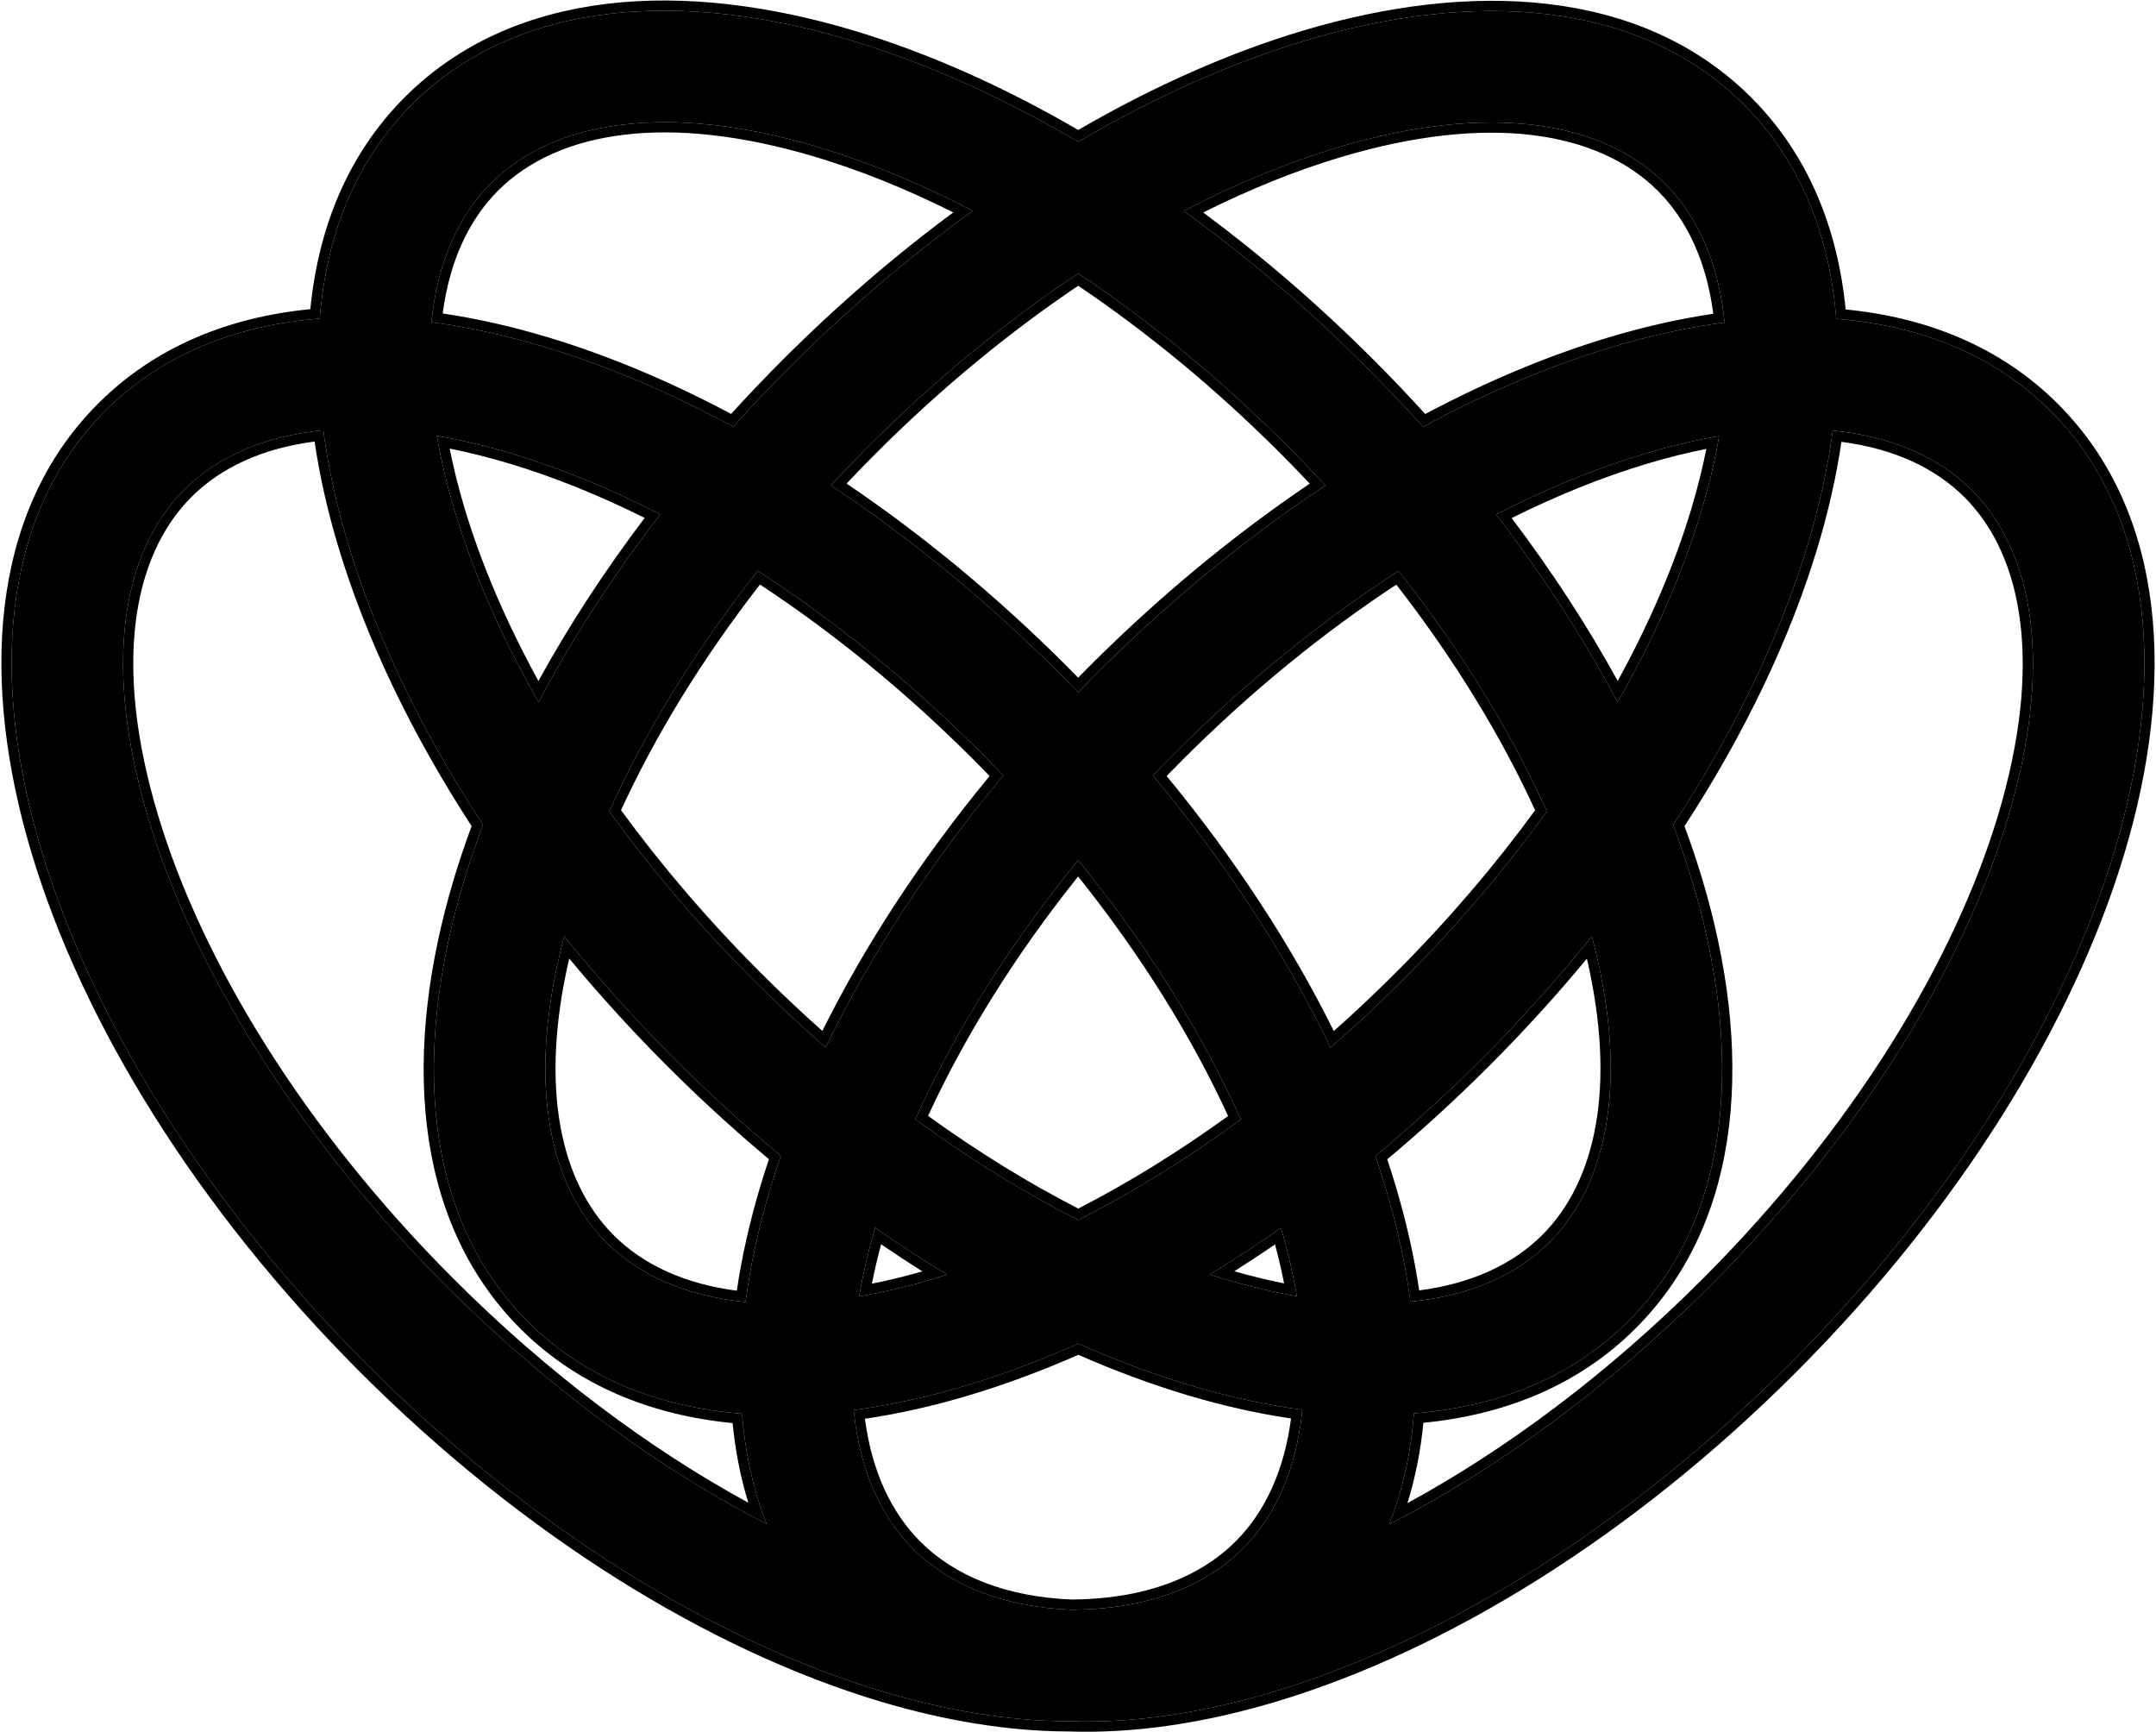 <svg width="422" height="339" viewBox="0 0 422 339" fill="none" xmlns="http://www.w3.org/2000/svg">
<path fill-rule="evenodd" clip-rule="evenodd" d="M160.249 28.814C130.814 19.991 108.451 23.517 96.087 35.88C89.623 42.344 85.575 51.542 84.445 63.055C91.7 64.013 99.093 65.647 106.488 67.863C118.555 71.48 131.024 76.739 143.538 83.504C147.085 79.563 150.776 75.671 154.606 71.841C166.089 60.358 178.132 50.123 190.392 41.266C180.073 35.887 169.933 31.716 160.249 28.814ZM211.05 27.753C196.038 18.927 180.99 12.229 166.52 7.891C133.954 -1.87 101.406 -0.327 80.643 20.436C69.472 31.606 63.865 46.187 62.588 62.348C46.402 63.614 31.796 69.222 20.61 80.407C-0.152 101.17 -1.695 133.718 8.066 166.284C17.972 199.333 40.193 235.394 71.958 267.159C103.723 298.924 139.784 321.144 172.832 331.05C185.182 334.752 197.529 336.828 209.232 336.847C221.969 337.29 235.567 335.185 249.168 331.109C282.217 321.203 318.278 298.982 350.043 267.217C381.808 235.452 404.029 199.391 413.935 166.342C423.696 133.776 422.153 101.228 401.39 80.465C390.205 69.28 375.599 63.672 359.412 62.406C358.136 46.245 352.528 31.664 341.358 20.494C320.595 -0.269 288.047 -1.812 255.481 7.949C241.042 12.277 226.029 18.956 211.05 27.753ZM211.044 53.517C197.158 62.755 183.277 74.06 170.051 87.285C167.507 89.83 165.033 92.398 162.632 94.986C177.967 105.151 193.098 117.49 207.362 131.754C208.599 132.991 209.821 134.234 211.029 135.483C212.218 134.254 213.421 133.03 214.639 131.813C228.924 117.528 244.077 105.173 259.435 95C257.013 92.388 254.518 89.795 251.95 87.227C238.752 74.029 224.901 62.745 211.044 53.517ZM278.533 83.525C274.964 79.556 271.25 75.638 267.395 71.783C255.941 60.329 243.93 50.117 231.702 41.275C241.989 35.92 252.097 31.766 261.752 28.872C291.187 20.049 313.55 23.575 325.913 35.938C332.377 42.402 336.426 51.6 337.556 63.113C330.301 64.071 322.908 65.705 315.513 67.921C303.469 71.531 291.024 76.777 278.533 83.525ZM273.754 111.733C258.978 121.282 244.159 133.181 230.083 147.257C228.588 148.753 227.117 150.257 225.67 151.768C240.14 169.099 251.858 187.191 260.429 205.008C265.204 200.846 269.925 196.442 274.566 191.801C285.251 181.116 294.682 170.003 302.782 158.806C295.845 143.413 286.098 127.403 273.754 111.733ZM316.611 137.414C310.104 125.118 302.134 112.761 292.83 100.681C302.739 95.598 312.473 91.635 321.784 88.844C326.906 87.308 331.813 86.147 336.491 85.341C335.685 90.035 334.521 94.959 332.98 100.1C329.407 112.019 323.913 124.629 316.611 137.414ZM311.584 183.25C304.992 191.435 297.788 199.469 290.011 207.246C283.243 214.014 276.28 220.348 269.192 226.223C269.93 228.369 270.617 230.505 271.254 232.629C273.477 240.046 275.114 247.462 276.071 254.738C287.608 253.614 296.823 249.564 303.297 243.09C315.048 231.339 318.815 210.554 311.584 183.25ZM276.764 276.594C292.95 275.327 307.556 269.72 318.742 258.535C339.505 237.772 341.047 205.224 331.286 172.657C330.175 168.951 328.909 165.206 327.492 161.434C339.6 142.969 348.549 124.23 353.902 106.371C356.125 98.954 357.762 91.538 358.719 84.262C370.256 85.385 379.472 89.436 385.946 95.91C398.309 108.273 401.835 130.637 393.012 160.071C384.334 189.024 364.318 222.053 334.599 251.773C314.451 271.92 292.782 287.609 271.893 298.328C274.579 291.569 276.158 284.259 276.764 276.594ZM253.842 253.659C253.109 249.392 252.081 244.933 250.742 240.296C246.102 243.538 241.437 246.583 236.764 249.423C237.558 249.676 238.348 249.92 239.136 250.156C244.257 251.691 249.165 252.853 253.842 253.659ZM211.066 262.948C218.424 266.216 225.715 268.936 232.865 271.079C240.259 273.295 247.653 274.929 254.908 275.887C253.777 287.4 249.729 296.598 243.265 303.062C235.657 310.67 224.261 314.931 209.761 315.028C196.437 314.487 185.905 310.289 178.736 303.12C172.272 296.656 168.224 287.458 167.093 275.945C174.348 274.987 181.742 273.353 189.136 271.137C196.328 268.981 203.663 266.242 211.066 262.948ZM211.058 238.766C221.558 233.437 232.262 226.848 242.879 219.064C235.438 202.48 224.732 185.171 211.024 168.337C197.318 185.16 186.609 202.458 179.161 219.035C189.803 226.834 200.534 233.433 211.058 238.766ZM171.287 240.257C175.959 243.521 180.657 246.585 185.362 249.441C184.527 249.708 183.694 249.966 182.865 250.215C177.744 251.75 172.836 252.911 168.158 253.717C168.896 249.42 169.935 244.929 171.287 240.257ZM161.611 204.984C170.189 187.173 181.911 169.087 196.382 151.764C194.919 150.235 193.431 148.712 191.918 147.199C177.861 133.142 163.064 121.256 148.308 111.714C135.954 127.385 126.198 143.396 119.251 158.792C127.344 169.975 136.764 181.072 147.435 191.743C152.088 196.396 156.823 200.812 161.611 204.984ZM110.44 183.221C117.025 191.395 124.222 199.42 131.99 207.187C138.768 213.965 145.741 220.309 152.84 226.191C152.09 228.368 151.393 230.534 150.747 232.687C148.524 240.104 146.887 247.52 145.93 254.796C134.393 253.673 125.177 249.622 118.704 243.148C106.94 231.385 103.177 210.568 110.44 183.221ZM105.421 137.412C111.938 125.107 119.919 112.742 129.235 100.656C119.304 95.557 109.548 91.582 100.216 88.785C95.095 87.25 90.188 86.089 85.51 85.283C86.316 89.977 87.48 94.901 89.021 100.041C92.599 111.978 98.104 124.607 105.421 137.412ZM63.282 84.204C64.239 91.48 65.876 98.896 68.099 106.313C73.456 124.185 82.415 142.939 94.537 161.418C93.108 165.215 91.833 168.985 90.715 172.716C80.953 205.282 82.496 237.83 103.259 258.593C114.444 269.778 129.05 275.386 145.237 276.652C145.838 284.262 147.4 291.522 150.05 298.24C129.179 287.521 107.531 271.844 87.402 251.714C57.683 221.995 37.667 188.965 28.989 160.013C20.166 130.578 23.692 108.215 36.055 95.852C42.529 89.378 51.745 85.327 63.282 84.204Z" fill="black"/>
<path d="M79.228 19.021C100.763 -2.513 134.246 -3.87 167.093 5.976C181.41 10.267 196.254 16.832 211.049 25.437C225.812 16.861 240.621 10.316 254.906 6.034C287.754 -3.812 321.238 -2.455 342.772 19.079C353.952 30.259 359.698 44.694 361.255 60.56C377.148 62.107 391.609 67.855 402.804 79.051C424.339 100.585 425.696 134.069 415.85 166.917C405.832 200.341 383.409 236.68 351.457 268.632C319.505 300.584 283.167 323.006 249.743 333.024C235.988 337.147 222.178 339.295 209.185 338.846C197.267 338.821 184.74 336.707 172.258 332.966C138.834 322.947 102.495 300.525 70.543 268.573C38.59 236.621 16.169 200.282 6.15 166.858C-3.696 134.01 -2.338 100.527 19.196 78.993C30.392 67.797 44.852 62.048 60.745 60.502C62.301 44.636 68.049 30.201 79.228 19.021ZM166.519 7.892C133.953 -1.87 101.405 -0.327 80.642 20.436C69.472 31.606 63.864 46.187 62.588 62.348C46.401 63.614 31.796 69.222 20.61 80.407C-0.153 101.17 -1.695 133.718 8.066 166.284C17.972 199.333 40.193 235.394 71.958 267.159C103.723 298.924 139.783 321.145 172.832 331.051C185.181 334.752 197.529 336.828 209.231 336.847C221.969 337.29 235.567 335.185 249.169 331.108C282.217 321.202 318.278 298.982 350.043 267.218C381.808 235.453 404.028 199.391 413.934 166.343C423.696 133.776 422.153 101.229 401.39 80.466C390.205 69.28 375.598 63.672 359.412 62.405C358.135 46.245 352.528 31.664 341.358 20.494C320.595 -0.269 288.047 -1.812 255.48 7.949C241.042 12.277 226.028 18.955 211.049 27.753C196.038 18.927 180.989 12.229 166.519 7.892ZM211.065 262.948C218.423 266.216 225.714 268.936 232.864 271.079C240.258 273.295 247.652 274.928 254.907 275.887C253.776 287.4 249.728 296.597 243.264 303.061C235.656 310.67 224.261 314.932 209.76 315.028C196.437 314.487 185.905 310.289 178.736 303.12C172.272 296.656 168.223 287.458 167.092 275.945C174.347 274.987 181.741 273.353 189.135 271.137C196.328 268.981 203.663 266.242 211.065 262.948ZM211.065 265.133C203.866 268.299 196.726 270.95 189.71 273.053C182.882 275.099 176.043 276.656 169.3 277.653C170.635 287.9 174.429 295.985 180.15 301.706C186.875 308.43 196.869 312.495 209.802 313.027C223.9 312.923 234.717 308.78 241.85 301.647C247.572 295.926 251.363 287.842 252.698 277.595C245.956 276.598 239.117 275.041 232.29 272.995C225.316 270.905 218.22 268.274 211.065 265.133ZM358.718 84.262C370.256 85.385 379.472 89.436 385.946 95.91C398.309 108.273 401.835 130.637 393.012 160.071C384.334 189.023 364.318 222.053 334.598 251.772C314.451 271.92 292.781 287.609 271.892 298.328C274.578 291.569 276.158 284.259 276.763 276.595C292.95 275.328 307.556 269.721 318.742 258.535C339.505 237.772 341.047 205.224 331.286 172.657C330.175 168.95 328.909 165.206 327.492 161.434C339.6 142.969 348.549 124.23 353.902 106.371C356.125 98.954 357.761 91.538 358.718 84.262ZM63.282 84.204C64.239 91.48 65.875 98.896 68.098 106.312C73.456 124.185 82.414 142.939 94.536 161.418C93.108 165.215 91.833 168.985 90.715 172.716C80.953 205.282 82.496 237.83 103.258 258.593C114.444 269.778 129.05 275.385 145.237 276.652C145.838 284.262 147.399 291.522 150.049 298.24C129.179 287.522 107.531 271.844 87.402 251.715C57.683 221.996 37.666 188.966 28.988 160.014C20.165 130.579 23.691 108.215 36.054 95.852C42.528 89.378 51.745 85.327 63.282 84.204ZM360.428 86.469C359.432 93.233 357.871 100.095 355.818 106.945C350.484 124.742 341.633 143.353 329.716 161.68C331.007 165.172 332.171 168.642 333.202 172.083C343.048 204.931 341.69 238.415 320.156 259.949C308.96 271.145 294.499 276.893 278.606 278.439C278.073 283.872 277.048 289.137 275.481 294.164C294.772 283.654 314.62 268.922 333.184 250.358C362.716 220.826 382.531 188.074 391.096 159.497C399.831 130.356 396.128 108.922 384.531 97.324C378.8 91.593 370.7 87.797 360.428 86.469ZM61.571 86.411C51.3 87.74 43.199 91.535 37.468 97.266C25.871 108.863 22.169 130.299 30.904 159.439C39.47 188.016 59.284 220.769 88.816 250.301C107.366 268.851 127.198 283.573 146.475 294.082C144.933 289.097 143.921 283.879 143.393 278.497C127.5 276.95 113.04 271.202 101.844 260.007C80.31 238.472 78.953 204.989 88.799 172.142C89.837 168.677 91.01 165.182 92.311 161.665C80.38 143.324 71.521 124.697 66.182 106.887C64.129 100.036 62.568 93.175 61.571 86.411ZM110.439 183.221C117.025 191.395 124.222 199.42 131.99 207.187C138.768 213.965 145.741 220.308 152.84 226.19C152.09 228.367 151.392 230.534 150.747 232.687C148.524 240.104 146.887 247.52 145.93 254.796C134.393 253.672 125.177 249.622 118.703 243.148C106.939 231.385 103.177 210.568 110.439 183.221ZM311.584 183.25C318.815 210.554 315.047 231.339 303.297 243.09C296.823 249.564 287.607 253.615 276.07 254.738C275.113 247.462 273.477 240.046 271.254 232.629C270.617 230.505 269.93 228.369 269.192 226.223C276.279 220.348 283.242 214.013 290.01 207.245C297.787 199.468 304.992 191.434 311.584 183.25ZM171.287 240.257C175.958 243.521 180.656 246.585 185.362 249.441C184.526 249.708 183.694 249.966 182.865 250.215C177.744 251.75 172.836 252.911 168.158 253.717C168.896 249.42 169.934 244.929 171.287 240.257ZM250.742 240.296C252.081 244.933 253.109 249.392 253.842 253.659C249.165 252.853 244.257 251.691 239.135 250.156C238.348 249.92 237.557 249.676 236.763 249.423C241.436 246.583 246.103 243.538 250.742 240.296ZM111.415 187.576C105.583 212.66 109.613 231.229 120.118 241.734C125.848 247.465 133.949 251.259 144.219 252.588C145.216 245.824 146.778 238.963 148.831 232.113C149.355 230.366 149.914 228.61 150.505 226.849C143.724 221.176 137.06 215.086 130.576 208.601C123.742 201.768 117.346 194.736 111.415 187.576ZM310.605 187.608C304.669 194.777 298.266 201.818 291.424 208.66C284.95 215.135 278.296 221.214 271.525 226.88C272.105 228.612 272.654 230.337 273.169 232.055C275.222 238.905 276.782 245.766 277.779 252.53C288.051 251.201 296.152 247.407 301.883 241.676C312.375 231.183 316.407 212.647 310.605 187.608ZM172.463 243.499C171.758 246.136 171.157 248.708 170.658 251.214C173.846 250.578 177.143 249.781 180.543 248.809C177.843 247.106 175.149 245.335 172.463 243.499ZM249.563 243.538C246.91 245.352 244.249 247.103 241.583 248.787C244.938 249.742 248.193 250.528 251.341 251.156C250.849 248.681 250.257 246.141 249.563 243.538ZM211.024 168.337C224.732 185.171 235.438 202.48 242.879 219.064C232.262 226.848 221.557 233.436 211.057 238.766C200.534 233.433 189.803 226.834 179.161 219.035C186.608 202.458 197.318 185.16 211.024 168.337ZM211.023 171.523C198.561 187.113 188.704 203.053 181.657 218.375C191.479 225.477 201.358 231.54 211.056 236.517C220.731 231.544 230.584 225.491 240.382 218.404C233.341 203.075 223.487 187.124 211.023 171.523ZM273.754 111.733C286.098 127.403 295.845 143.413 302.782 158.806C294.681 170.003 285.251 181.116 274.566 191.801C269.925 196.442 265.204 200.846 260.429 205.008C251.858 187.192 240.14 169.099 225.67 151.768C227.116 150.257 228.587 148.752 230.083 147.257C244.159 133.181 258.977 121.282 273.754 111.733ZM148.307 111.714C163.063 121.256 177.861 133.142 191.918 147.199C193.431 148.713 194.92 150.235 196.383 151.765C181.911 169.088 170.189 187.173 161.611 204.984C156.823 200.813 152.088 196.397 147.434 191.743C136.764 181.072 127.344 169.974 119.251 158.792C126.197 143.396 135.954 127.384 148.307 111.714ZM273.308 114.41C259.162 123.707 244.989 135.179 231.497 148.672C230.436 149.733 229.386 150.798 228.35 151.867C241.759 168.126 252.774 185.04 261.073 201.774C265.146 198.156 269.179 194.359 273.152 190.387C283.464 180.074 292.593 169.363 300.476 158.57C293.86 144.134 284.749 129.143 273.308 114.41ZM148.751 114.392C137.301 129.125 128.18 144.118 121.555 158.557C129.431 169.334 138.55 180.031 148.848 190.329C152.834 194.315 156.88 198.123 160.966 201.752C169.272 185.023 180.291 168.115 193.701 151.863C192.648 150.776 191.582 149.692 190.504 148.613C177.03 135.139 162.877 123.682 148.751 114.392ZM336.491 85.342C335.685 90.035 334.52 94.959 332.979 100.1C329.407 112.018 323.913 124.628 316.611 137.414C310.104 125.118 302.134 112.761 292.83 100.681C302.739 95.598 312.472 91.635 321.784 88.844C326.905 87.309 331.813 86.148 336.491 85.342ZM85.51 85.283C90.187 86.089 95.095 87.25 100.216 88.785C109.548 91.582 119.304 95.557 129.235 100.655C119.919 112.742 111.937 125.107 105.421 137.412C98.103 124.607 92.598 111.978 89.02 100.042C87.48 94.902 86.316 89.977 85.51 85.283ZM211.044 53.517C224.9 62.744 238.752 74.029 251.95 87.227C254.518 89.795 257.013 92.387 259.435 95C244.077 105.172 228.923 117.527 214.638 131.812C213.421 133.03 212.217 134.254 211.028 135.483C209.821 134.234 208.598 132.991 207.362 131.755C193.098 117.491 177.967 105.15 162.633 94.986C165.033 92.398 167.506 89.829 170.05 87.285C183.276 74.059 197.158 62.755 211.044 53.517ZM88.01 87.786C88.756 91.533 89.726 95.43 90.936 99.468C94.172 110.262 99.016 121.66 105.39 133.265C111.269 122.571 118.227 111.862 126.185 101.355C117.09 96.824 108.177 93.259 99.642 90.701C95.622 89.496 91.742 88.53 88.01 87.786ZM333.988 87.844C330.257 88.588 326.378 89.555 322.358 90.76C313.843 93.312 304.952 96.865 295.879 101.382C303.824 111.881 310.772 122.581 316.641 133.265C323 121.68 327.834 110.302 331.064 99.525C332.274 95.487 333.242 91.59 333.988 87.844ZM211.043 55.924C197.64 64.948 184.247 75.918 171.465 88.7C169.5 90.664 167.579 92.644 165.701 94.635C180.477 104.618 195.029 116.593 208.776 130.34C209.533 131.096 210.282 131.857 211.028 132.618C211.755 131.876 212.487 131.136 213.224 130.398C226.992 116.631 241.567 104.639 256.366 94.647C254.466 92.632 252.523 90.629 250.536 88.641C237.78 75.886 224.417 64.937 211.043 55.924ZM261.752 28.872C291.186 20.049 313.55 23.575 325.913 35.938C332.377 42.402 336.426 51.6 337.556 63.113C330.302 64.071 322.908 65.704 315.513 67.921C303.469 71.531 291.024 76.777 278.533 83.524C274.964 79.556 271.249 75.638 267.394 71.783C255.941 60.33 243.929 50.117 231.702 41.275C241.989 35.92 252.097 31.766 261.752 28.872ZM96.087 35.88C108.45 23.517 130.814 19.991 160.249 28.813C169.933 31.716 180.073 35.887 190.392 41.266C178.132 50.123 166.089 60.358 154.606 71.841C150.776 75.67 147.085 79.563 143.538 83.505C131.023 76.739 118.554 71.48 106.487 67.863C99.093 65.647 91.699 64.013 84.444 63.055C85.575 51.542 89.623 42.344 96.087 35.88ZM324.499 37.352C312.901 25.755 291.467 22.053 262.326 30.788C253.704 33.372 244.697 36.985 235.505 41.583C246.91 50.035 258.104 59.664 268.808 70.368C272.311 73.871 275.698 77.426 278.966 81.023C291.099 74.575 303.196 69.526 314.939 66.006C321.767 63.959 328.605 62.401 335.347 61.404C334.013 51.157 330.22 43.074 324.499 37.352ZM159.674 30.729C130.534 21.995 109.099 25.697 97.502 37.294C91.78 43.015 87.987 51.099 86.652 61.346C93.395 62.343 100.233 63.901 107.061 65.947C118.827 69.474 130.948 74.536 143.104 81.003C146.351 77.432 149.715 73.904 153.192 70.427C163.926 59.693 175.15 50.04 186.589 41.571C177.364 36.951 168.326 33.322 159.674 30.729Z" fill="black"/>
</svg>
